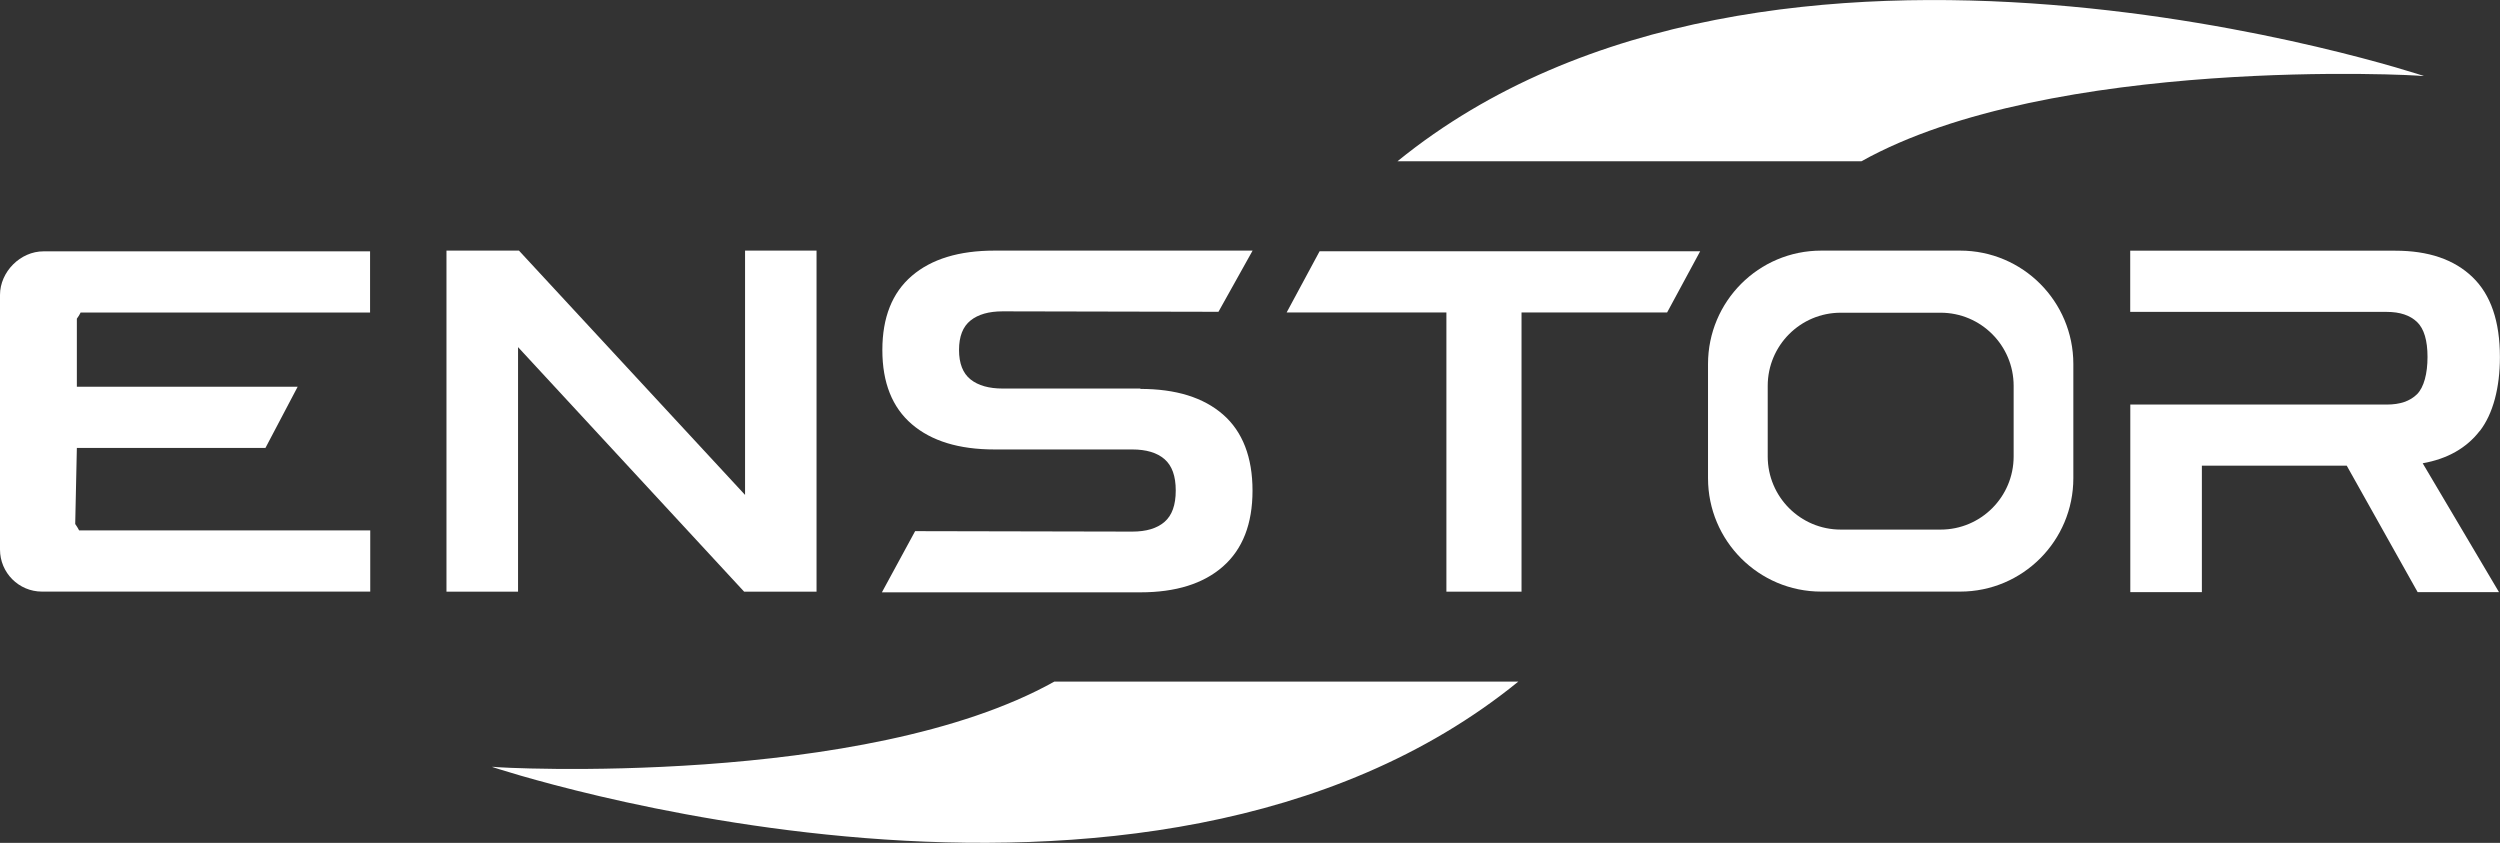 <svg width="175" height="59" viewBox="0 0 175 59" fill="none" xmlns="http://www.w3.org/2000/svg">
<rect x="0" y="0" width="175" height="59" fill="#333333" stroke="none"/>
<g id="Enstor_Logo_2024_4C_24-10-14_weiss 1" clip-path="url(#clip0_450_333)">
<g id="Ebene 2">
<g id="Group">
<g id="Group_2">
<path id="Vector" d="M52.154 34.644L36.327 17.543H31.253V41.418H36.263V24.298L52.09 41.418H57.158V17.543H52.154V34.644Z" fill="white"/>
<path id="Vector_2" d="M79.829 27.198H70.187C69.228 27.198 68.474 26.987 67.937 26.558C67.401 26.129 67.132 25.444 67.132 24.496C67.132 23.549 67.401 22.864 67.937 22.435C68.474 22.006 69.222 21.794 70.187 21.794L85.292 21.826L87.682 17.543H69.612C67.132 17.543 65.203 18.132 63.829 19.31C62.455 20.488 61.765 22.217 61.765 24.503C61.765 26.788 62.455 28.517 63.829 29.695C65.203 30.873 67.126 31.462 69.612 31.462H79.254C80.238 31.462 80.992 31.686 81.516 32.141C82.04 32.596 82.302 33.319 82.302 34.337C82.302 35.355 82.04 36.079 81.516 36.533C80.992 36.988 80.238 37.212 79.254 37.212L64.059 37.18L61.733 41.463H79.829C82.308 41.463 84.238 40.861 85.612 39.651C86.986 38.441 87.676 36.674 87.676 34.343C87.676 32.013 86.986 30.214 85.612 29.017C84.238 27.819 82.308 27.224 79.829 27.224V27.211V27.198Z" fill="white"/>
<path id="Vector_3" d="M92.372 17.588L90.066 21.871H95.395H101.248V41.418H106.507V21.871H113.683H116.699L119.012 17.588H92.372Z" fill="white"/>
<path id="Vector_4" d="M149.121 28.312V41.45H154.131V32.596H164.271L169.236 41.45H174.93L169.588 32.429C171.319 32.122 172.655 31.366 173.588 30.156V30.169C174.521 28.959 174.994 27.121 174.994 24.996C174.994 22.492 174.355 20.623 173.07 19.393C171.786 18.158 169.984 17.549 167.677 17.549H149.115V21.833H167.076C167.997 21.833 168.7 22.07 169.192 22.537C169.684 23.011 169.926 23.83 169.926 24.989C169.926 26.148 169.677 27.108 169.192 27.595C168.7 28.082 167.997 28.319 167.076 28.319H149.115L149.121 28.312Z" fill="white"/>
<path id="Vector_5" d="M5.655 21.878H25.905V17.594H3.054C1.431 17.588 0 19.022 0 20.648V38.467C0 40.093 1.316 41.412 2.939 41.412H25.917V37.129H5.54C5.457 36.975 5.368 36.821 5.265 36.68L5.38 31.354H18.582L20.837 27.07H5.38V22.307C5.483 22.166 5.578 22.025 5.655 21.858V21.878Z" fill="white"/>
<path id="Vector_6" d="M137.21 17.543H127.485C123.108 17.543 119.561 21.096 119.561 25.482V33.473C119.561 37.859 123.108 41.412 127.485 41.412H137.21C141.587 41.412 145.134 37.859 145.134 33.473V25.482C145.134 21.096 141.587 17.543 137.21 17.543ZM140.955 31.949C140.955 34.779 138.667 37.071 135.843 37.071H128.852C126.028 37.071 123.74 34.779 123.74 31.949V27.012C123.74 24.183 126.028 21.89 128.852 21.89H135.843C138.667 21.89 140.955 24.183 140.955 27.012V31.949Z" fill="white"/>
</g>
<path id="Vector_7" d="M169.549 5.321H169.677C169.677 5.321 123.977 -9.963 97.823 11.288H130.303C143.555 3.88 169.275 5.237 169.549 5.321Z" fill="white"/>
<path id="Vector_8" d="M34.556 53.679H34.429C34.429 53.679 80.129 68.962 106.283 47.712H73.803C60.551 55.12 34.831 53.763 34.556 53.679Z" fill="white"/>
</g>
</g>
</g>
<defs>
<clipPath id="clip0_450_333">
<rect width="175" height="59" fill="white"/>
</clipPath>
</defs>
</svg>
